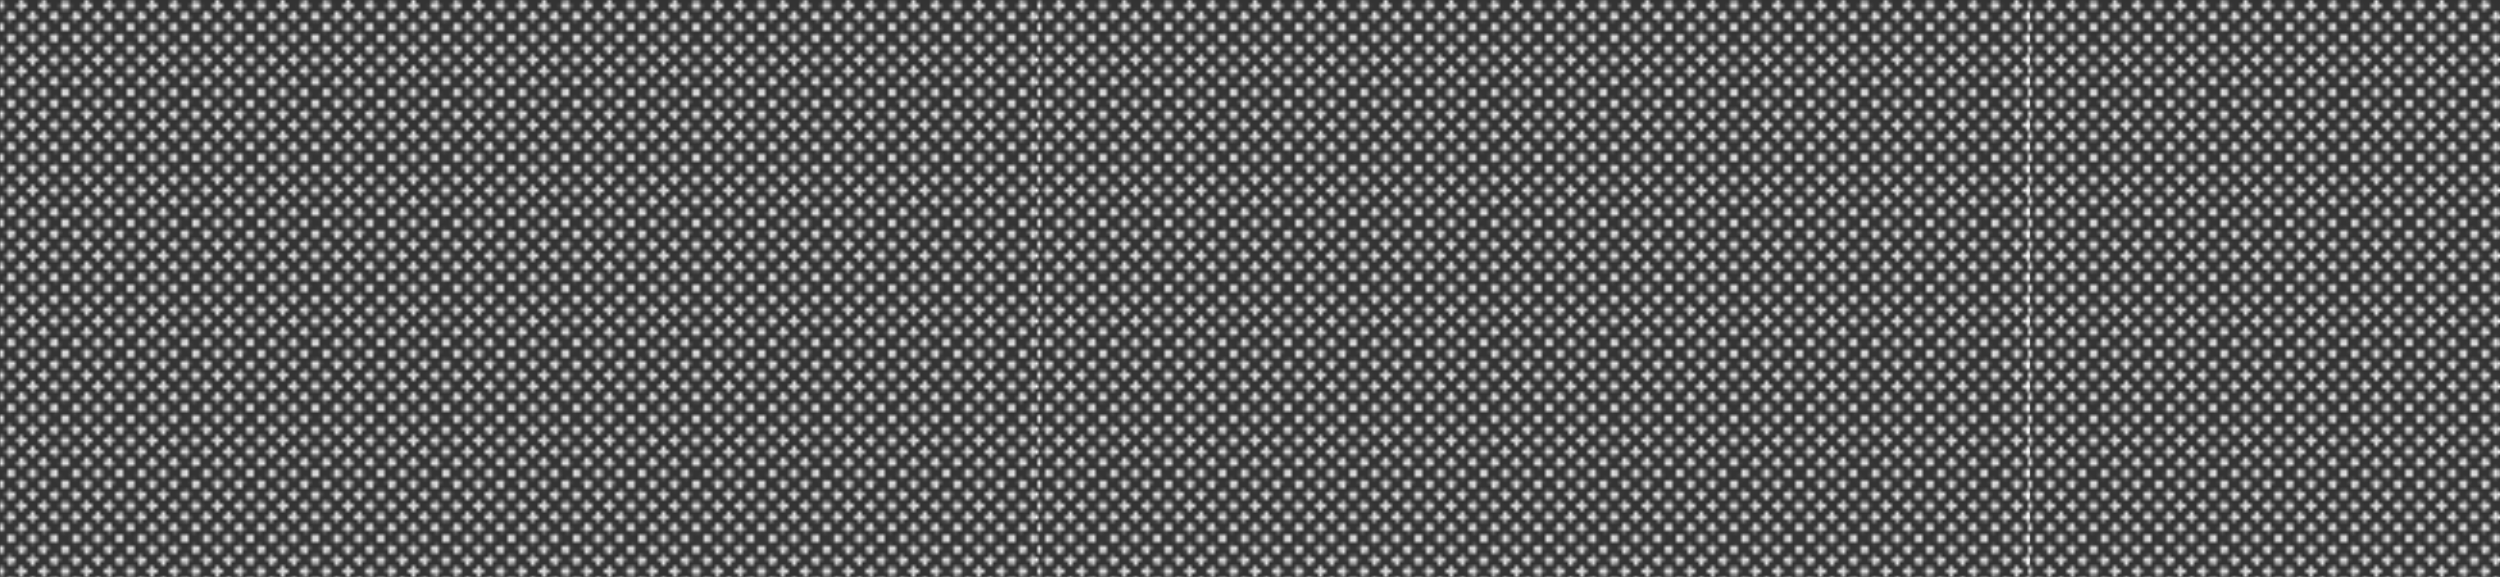 <svg baseProfile="full" width="650" height="150" viewBox="0 0 650 150" version="1.1"
xmlns="http://www.w3.org/2000/svg" xmlns:ev="http://www.w3.org/2001/xml-events"
xmlns:xlink="http://www.w3.org/1999/xlink">

<rect x="0" y="0" width="650" height="150" fill="#333333" stroke="none"/>

<style>rect.s{mask:url(#mask);}</style>
<defs>
  <pattern id="white" width="4" height="4" patternUnits="userSpaceOnUse" patternTransform="rotate(45)">
    <rect width="2" height="2" transform="translate(0,0)" fill="white"></rect>
  </pattern>
  <mask id="mask">
    <rect x="0" y="0" width="100%" height="100%" fill="url(#white)"></rect>
  </mask>
</defs>

<rect x="0" y="0" width="269.811" height="150.0" fill="#e1e1e1" stroke="white" stroke-width="1" class="s tooltipped" data-content="trackingcontroller.go"><title>trackingcontroller.go</title></rect>
<rect x="269.811" y="0" width="257.547" height="150.0" fill="#e1e1e1" stroke="white" stroke-width="1" class="s tooltipped" data-content="antiwindupcontroller.go"><title>antiwindupcontroller.go</title></rect>
<rect x="527.358" y="0" width="122.642" height="150" fill="#e1e1e1" stroke="white" stroke-width="1" class="s tooltipped" data-content="controller.go"><title>controller.go</title></rect>
</svg>